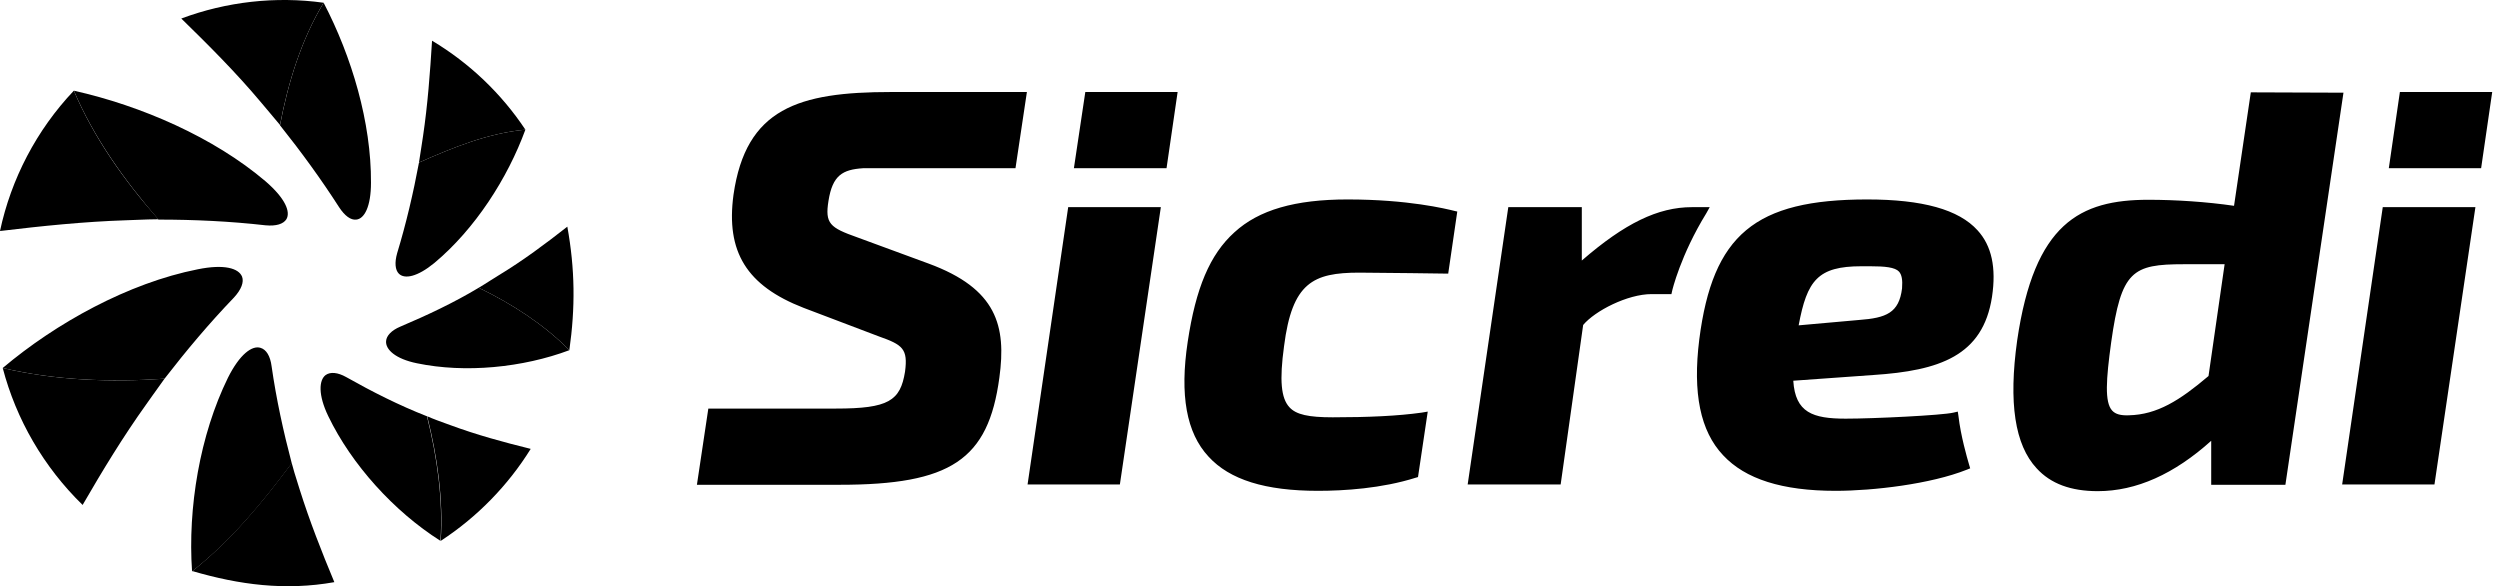 <svg class="logo-desk logo-sicredi gtag-click-trigger" data-gtag-action="logo" data-gtag-label="logo" viewBox="0 0 145 34" width="145" xmlns="http://www.w3.org/2000/svg">
<path d="M25.197 15.249C24.203 16.066 23.464 16.203 23.133 15.872C22.919 15.658 22.88 15.229 23.035 14.684C23.561 12.951 23.97 11.199 24.301 9.427C26.287 8.551 28.273 7.733 30.473 7.519C29.441 10.342 27.552 13.282 25.197 15.249ZM24.184 21.07C22.938 20.817 22.354 20.272 22.393 19.785C22.412 19.474 22.704 19.162 23.21 18.948C24.768 18.286 26.306 17.566 27.767 16.689C29.694 17.624 31.544 18.812 33.023 20.311C30.317 21.323 26.988 21.654 24.184 21.07ZM19.044 24.146C18.44 22.9 18.499 22.044 18.888 21.752C19.161 21.557 19.589 21.596 20.076 21.869C21.595 22.725 23.133 23.504 24.768 24.146C24.768 24.146 24.768 24.146 24.768 24.166C25.352 26.502 25.703 28.956 25.547 31.37C22.841 29.657 20.387 26.931 19.044 24.146ZM13.222 21.907C13.904 20.544 14.624 20.019 15.111 20.175C15.442 20.272 15.675 20.642 15.753 21.245C16.026 23.154 16.435 25.023 16.922 26.872C15.228 29.15 13.417 31.351 11.139 33.142C10.886 29.462 11.587 25.237 13.222 21.907ZM11.47 15.619C13.008 15.307 13.845 15.56 14.04 16.047C14.157 16.358 14.001 16.787 13.573 17.254C12.132 18.753 10.808 20.33 9.542 21.966H9.523C6.427 22.18 3.195 22.063 0.158 21.343C3.253 18.734 7.44 16.417 11.47 15.619ZM15.403 10.517C16.552 11.51 16.863 12.289 16.61 12.717C16.435 12.99 16.026 13.126 15.403 13.068C13.339 12.834 11.275 12.737 9.192 12.737C7.225 10.478 5.434 7.967 4.285 5.26C8.199 6.137 12.405 7.967 15.403 10.517ZM21.517 10.595C21.517 11.997 21.127 12.698 20.66 12.737C20.348 12.776 19.998 12.523 19.667 12.017C18.616 10.381 17.467 8.804 16.24 7.266C16.707 4.813 17.467 2.32 18.771 0.159C20.407 3.294 21.536 7.11 21.517 10.595Z"></path>
<path clip-rule="evenodd" d="M16.239 7.247C16.706 4.813 17.466 2.321 18.77 0.159C15.986 -0.23 13.124 0.101 10.515 1.075C12.111 2.632 13.688 4.209 15.11 5.903C15.276 6.104 15.453 6.313 15.629 6.519C15.844 6.772 16.056 7.021 16.239 7.247ZM25.059 2.36C24.943 4.229 24.806 6.079 24.534 7.909C24.501 8.112 24.469 8.332 24.436 8.552C24.391 8.859 24.346 9.167 24.3 9.428C26.286 8.552 28.272 7.734 30.472 7.52C29.09 5.437 27.24 3.665 25.059 2.36ZM32.905 13.146C31.639 14.139 30.335 15.113 28.952 15.95C28.776 16.056 28.592 16.173 28.409 16.29L28.409 16.29C28.187 16.432 27.967 16.573 27.765 16.69C29.692 17.624 31.542 18.812 33.022 20.311C33.372 17.838 33.353 15.619 32.905 13.146ZM26.108 24.653C27.627 25.217 29.204 25.646 30.781 26.035C29.477 28.138 27.685 29.988 25.563 31.37C25.719 28.956 25.368 26.502 24.784 24.166V24.146C25.108 24.292 25.512 24.438 25.884 24.572L25.885 24.572L25.885 24.572C25.961 24.599 26.036 24.626 26.108 24.653ZM19.392 33.765C18.652 31.993 17.951 30.201 17.387 28.41C17.346 28.279 17.303 28.142 17.26 28.004L17.26 28.004L17.26 28.003L17.26 28.003L17.26 28.003C17.135 27.608 17.006 27.199 16.919 26.853C15.226 29.131 13.415 31.331 11.156 33.122C13.882 33.92 16.55 34.271 19.392 33.765ZM8.472 23.466C7.148 25.315 5.94 27.301 4.792 29.287C2.533 27.087 0.937 24.322 0.158 21.343C3.195 22.064 6.427 22.181 9.523 21.966H9.542C9.344 22.235 9.124 22.546 8.905 22.857L8.904 22.857L8.904 22.857C8.758 23.064 8.612 23.271 8.472 23.466ZM0 13.399C2.434 13.107 4.887 12.854 7.301 12.776C7.506 12.769 7.72 12.761 7.936 12.752L7.936 12.752C8.378 12.735 8.824 12.717 9.19 12.717C7.204 10.478 5.432 7.966 4.283 5.26C2.122 7.538 0.643 10.381 0 13.399Z" fill-rule="evenodd"></path>
<path clip-rule="evenodd" d="M42.543 11.295C42.095 14.605 43.302 16.571 46.612 17.856L50.974 19.511C52.356 19.998 52.667 20.232 52.492 21.556C52.22 23.25 51.538 23.697 48.481 23.697H41.083L40.421 28.117H48.696C55.14 28.117 57.321 26.676 57.963 21.906C58.372 18.908 57.827 16.747 53.855 15.286L49.727 13.768C48.131 13.203 47.839 12.969 48.053 11.645C48.287 10.165 48.871 9.835 50.058 9.757H58.898L59.56 5.337H51.675C46.301 5.337 43.263 6.291 42.543 11.295ZM67.659 9.757L68.302 5.337H62.948L62.286 9.757H67.659ZM64.953 28.098H59.599L61.955 12.015H67.329L64.953 28.098ZM78.155 11.568C75.118 11.568 73.015 12.172 71.594 13.476C70.172 14.761 69.355 16.708 68.887 19.824C68.42 22.919 68.809 25.1 70.094 26.483C71.321 27.826 73.385 28.468 76.442 28.468C77.941 28.468 80.141 28.332 82.108 27.709L82.244 27.67L82.809 23.873L82.458 23.932C81.076 24.127 79.343 24.204 77.299 24.204C75.897 24.204 75.176 24.049 74.787 23.62C74.3 23.095 74.203 22.063 74.475 20.077C74.943 16.397 76.15 15.813 78.837 15.813C79.927 15.813 83.996 15.871 83.996 15.871L84.522 12.269C84.519 12.272 84.476 12.261 84.393 12.241C83.858 12.108 81.677 11.568 78.155 11.568ZM98.131 12.015H99.163L98.968 12.366C97.469 14.799 96.982 16.863 96.982 16.883L96.943 17.058H95.794C94.393 17.058 92.504 18.032 91.823 18.849L90.518 28.098H85.125L87.481 12.015H91.745V15.111C94.237 12.95 96.165 12.015 98.131 12.015ZM115.537 17.215C115.79 15.521 115.517 14.255 114.699 13.36C113.609 12.152 111.506 11.568 108.294 11.568C101.791 11.568 99.337 13.613 98.558 19.687C98.169 22.803 98.617 25.003 99.941 26.405C101.226 27.787 103.368 28.468 106.463 28.468C108.644 28.468 111.974 28.079 114.076 27.242L114.271 27.164L114.213 26.969C114.213 26.968 114.211 26.962 114.208 26.951C114.204 26.938 114.198 26.916 114.189 26.886C114.093 26.555 113.724 25.29 113.59 24.127L113.551 23.873L113.298 23.932C112.655 24.088 108.683 24.282 107.048 24.282C105.139 24.282 104.127 23.932 104.01 22.082L108.644 21.751C112.499 21.498 115.011 20.641 115.537 17.215ZM104.322 18.87C104.808 16.261 105.432 15.443 107.963 15.443H108.469C109.326 15.443 109.91 15.501 110.143 15.754C110.299 15.93 110.358 16.222 110.319 16.728C110.143 18.149 109.403 18.441 107.826 18.558L104.322 18.87ZM129.574 11.937L130.547 5.356L135.921 5.376L132.553 28.117H128.25V25.566C126.108 27.494 123.908 28.487 121.669 28.487C120.111 28.487 118.943 28.059 118.125 27.163C116.859 25.8 116.49 23.366 116.996 19.745C117.989 12.95 120.637 11.587 124.609 11.587C126.186 11.587 127.977 11.704 129.574 11.937ZM123.479 24.087C125.115 24.048 126.419 23.23 128.094 21.809L129.028 15.325H126.673C123.674 15.325 123.032 15.695 122.447 19.862C122.155 22.003 122.058 23.327 122.506 23.814C122.701 24.028 123.012 24.106 123.479 24.087ZM143.905 9.757L144.548 5.337H139.193L138.551 9.757H143.905ZM141.199 28.098H135.845L138.2 12.015H143.574L141.199 28.098Z" fill-rule="evenodd"></path>
</svg>
